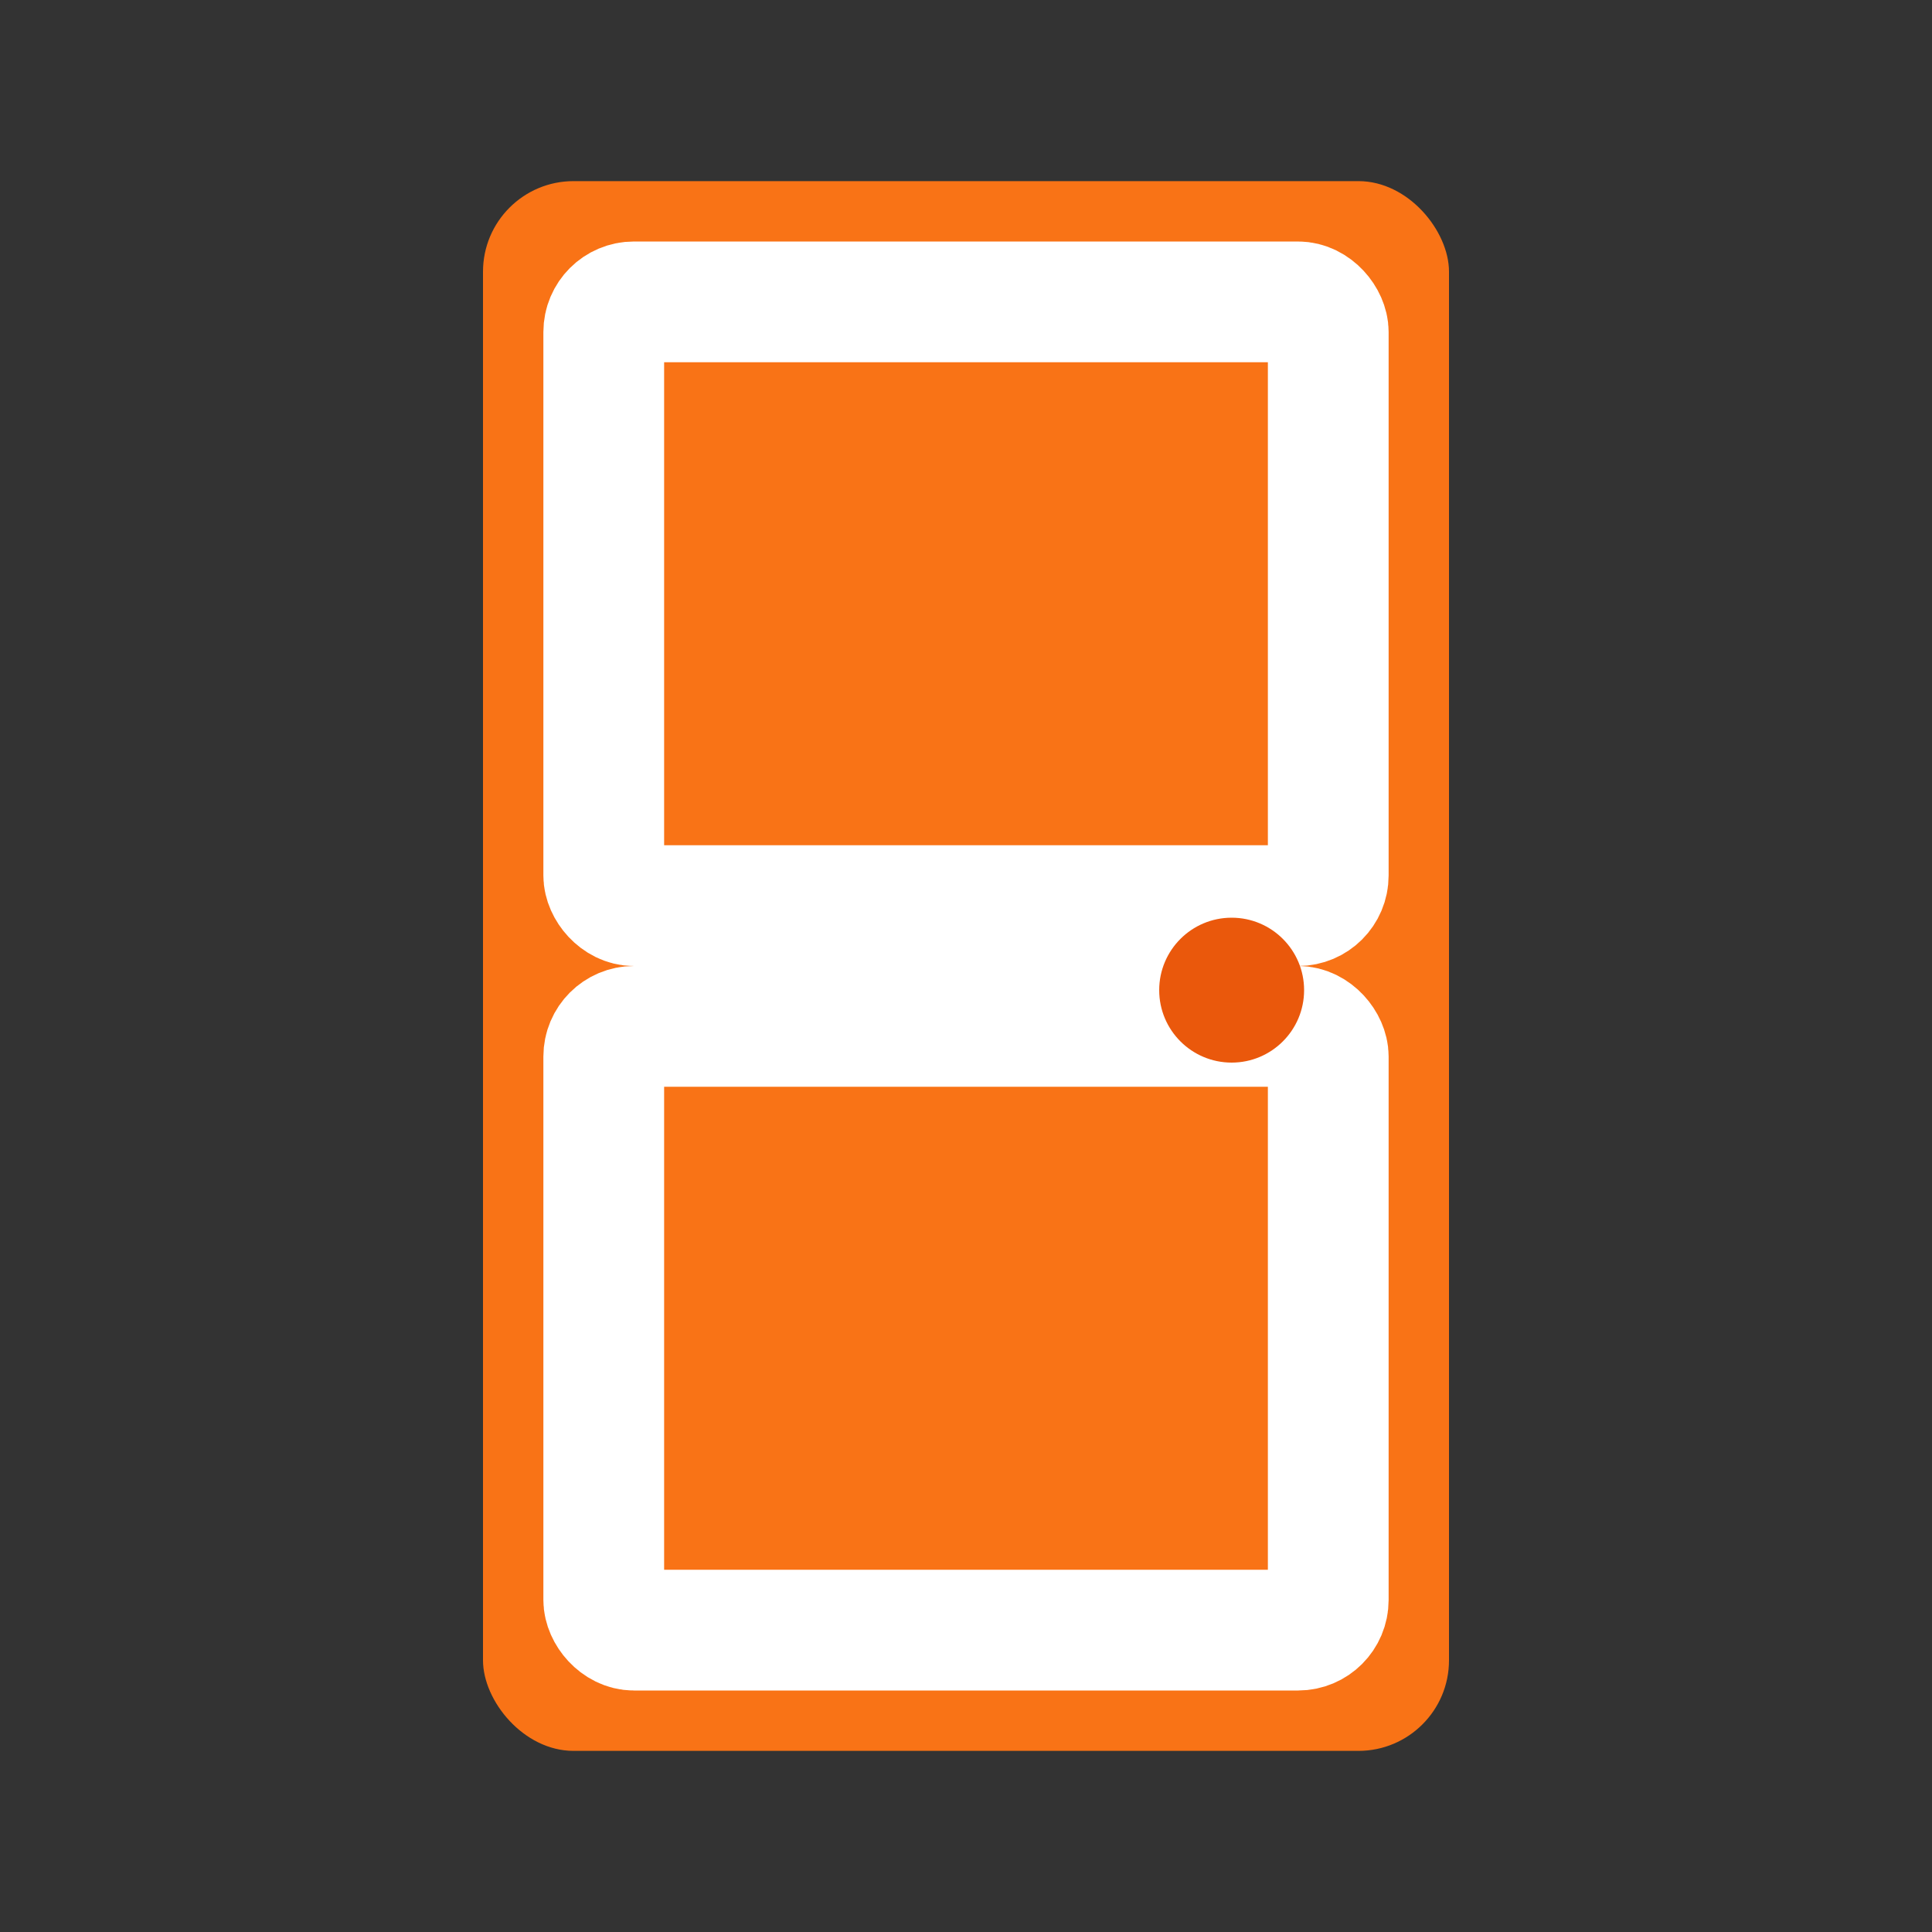 <svg width="32" height="32" viewBox="0 0 32 32" fill="none" xmlns="http://www.w3.org/2000/svg">
  <rect x="0" y="0" width="32" height="32" fill="#333333" stroke="none"/>
  <!-- Door frame -->
  <rect x="8" y="3" width="16" height="26" fill="#f97316" rx="1.5"/>
  <!-- Door panels with white borders -->
  <rect x="10" y="5" width="12" height="10" fill="#f97316" stroke="white" stroke-width="2" rx="0.5"/>
  <rect x="10" y="17" width="12" height="10" fill="#f97316" stroke="white" stroke-width="2" rx="0.5"/>
  <!-- Door handle - white -->
  <circle cx="20" cy="16" r="1.5" fill="white"/>
  <!-- Door handle shadow -->
  <circle cx="20.4" cy="16.4" r="1.2" fill="#ea580c"/>
</svg>